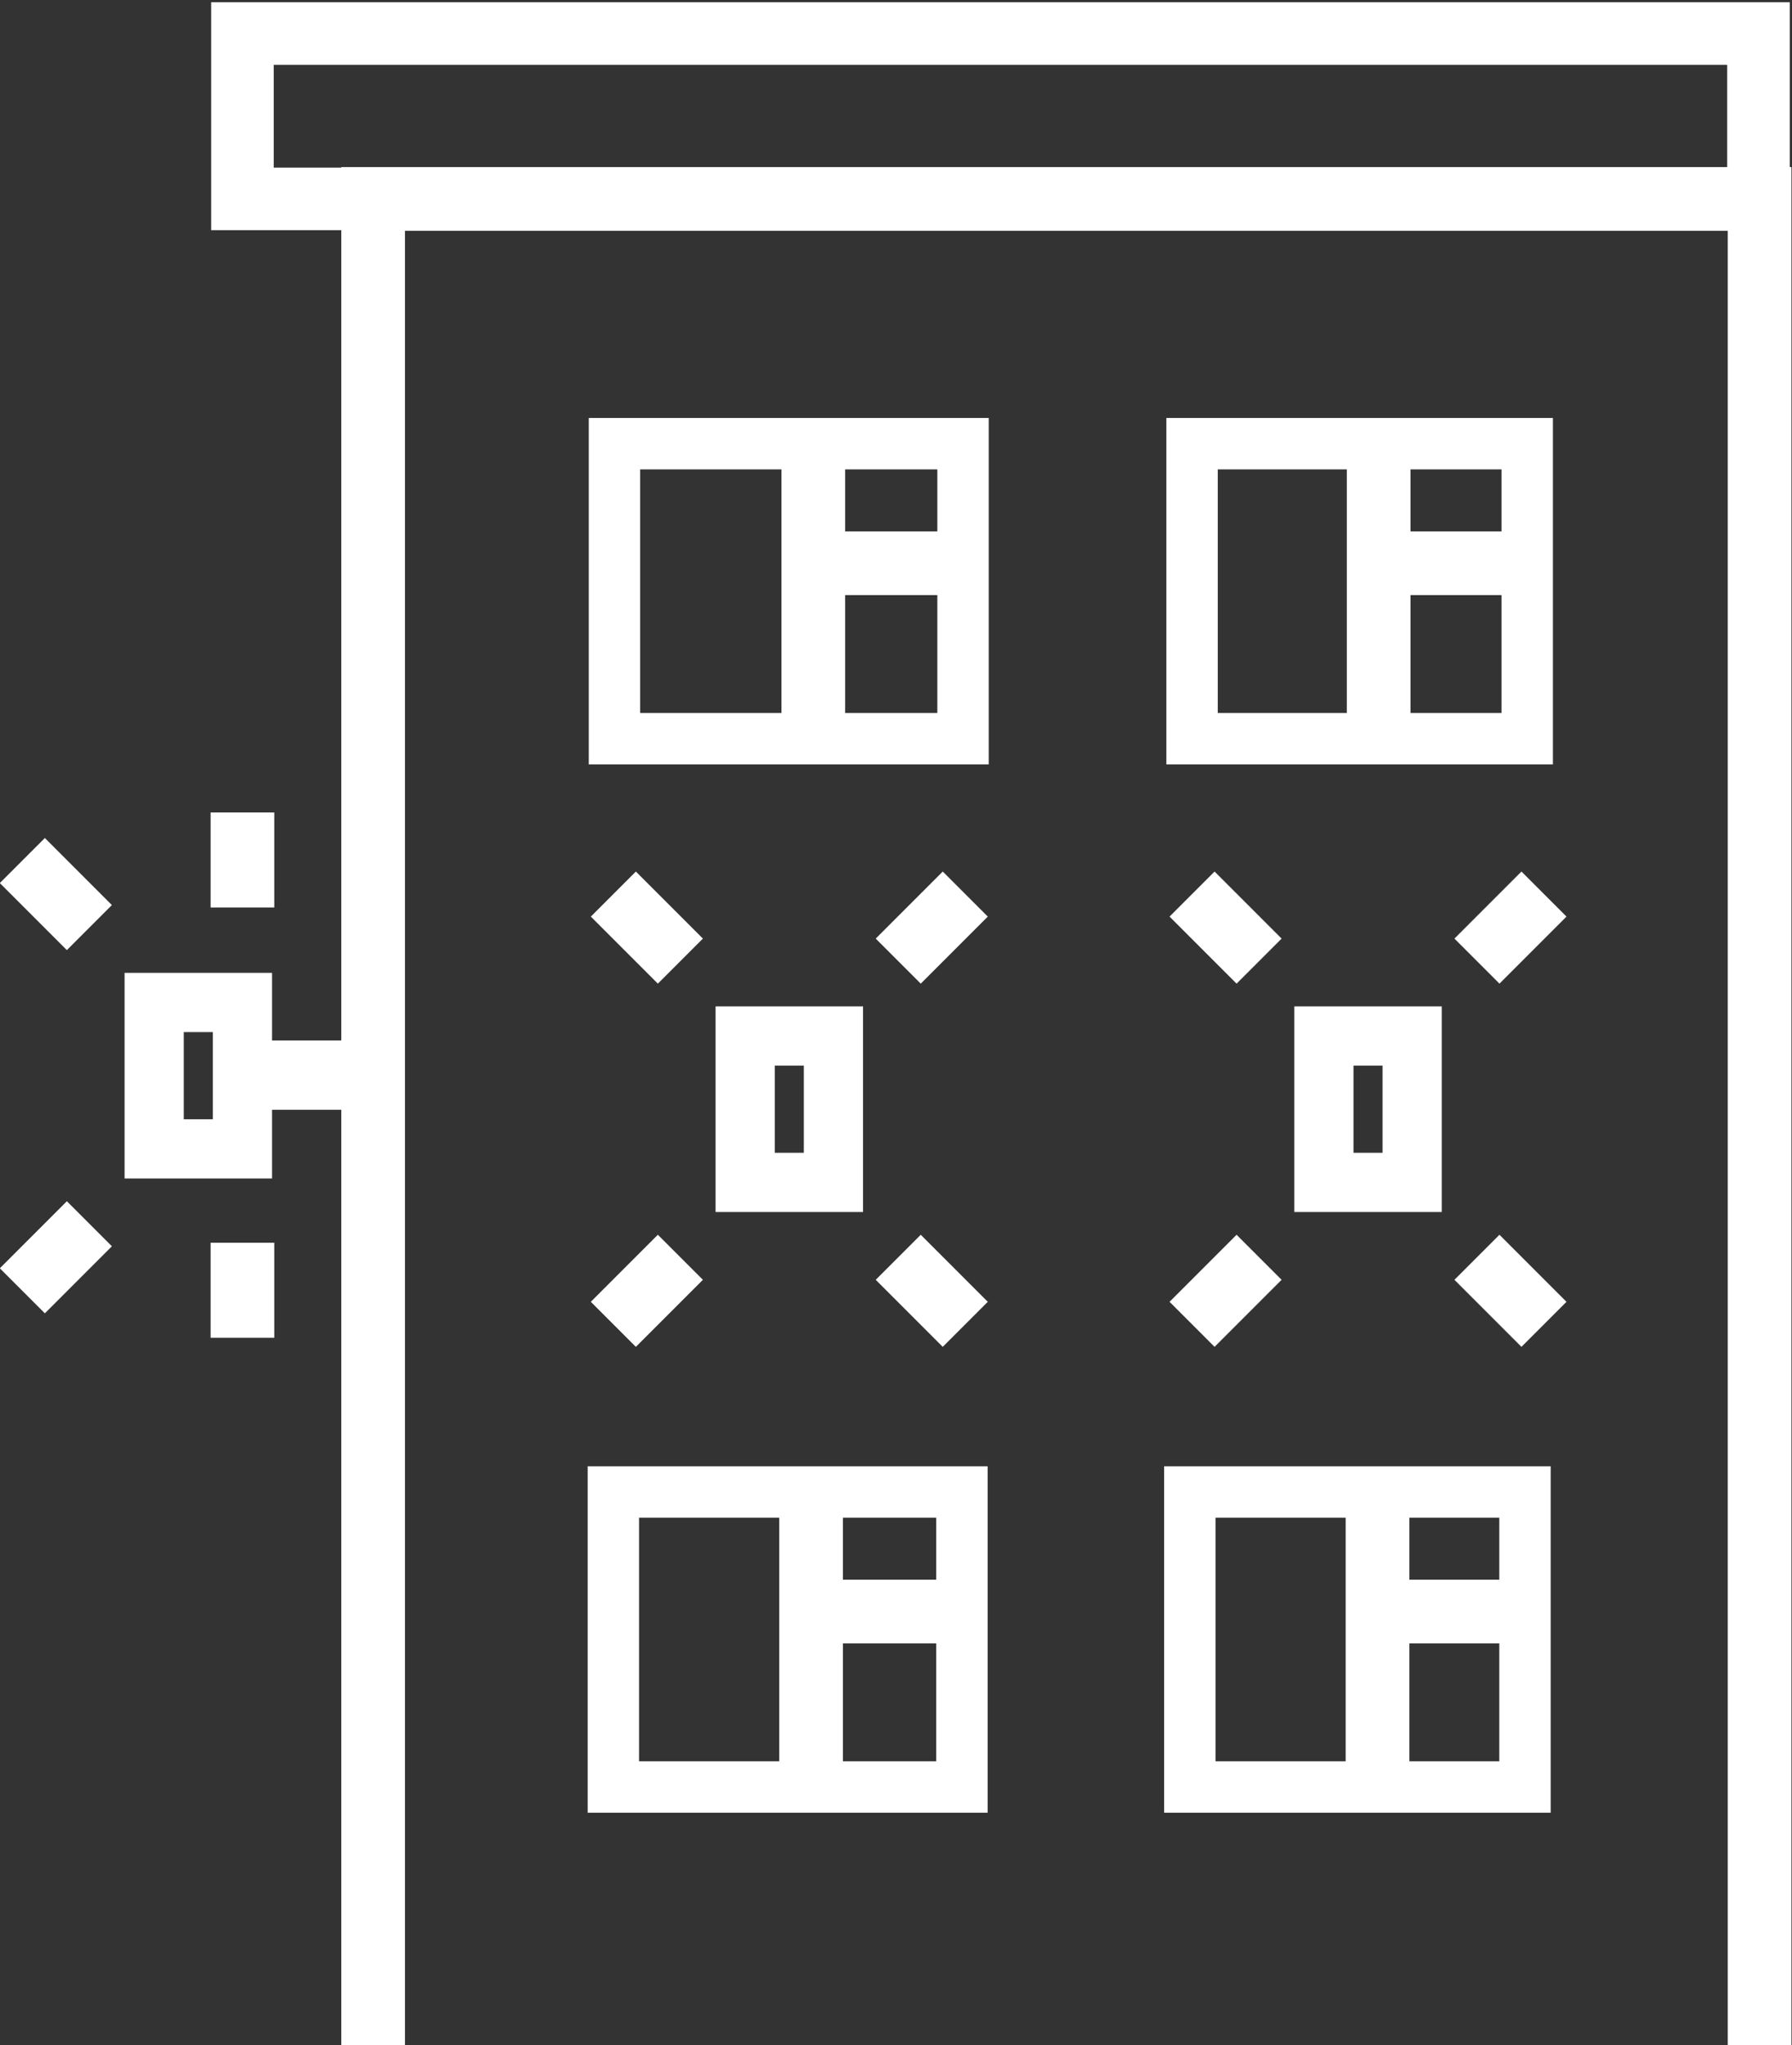 <?xml version="1.0" encoding="UTF-8"?>
<svg id="_Слой_1" data-name="Слой 1" xmlns="http://www.w3.org/2000/svg" version="1.1" viewBox="0 0 160.4 183">
  <rect x="0" y="0" width="160.4" height="183" fill="#333333" stroke="none"/>
  <defs>
    <style>
      .cls-1 {
        stroke-width: 5.3px;
      }

      .cls-1, .cls-2, .cls-3, .cls-4, .cls-5, .cls-6 {
        fill: none;
        stroke: #fff;
        stroke-miterlimit: 10;
      }

      .cls-2 {
        stroke-width: 4.6px;
      }

      .cls-3 {
        stroke-width: 6.2px;
      }

      .cls-4 {
        stroke-width: 5.6px;
      }

      .cls-5 {
        stroke-width: 5.7px;
      }

      .cls-6 {
        stroke-width: 5.7px;
      }
    </style>
  </defs>
  <polyline class="cls-6" points="33.4 183 33.4 17.8 157.5 17.8 157.5 183"/>
  <rect class="cls-2" x="55" y="39.7" width="31.2" height="26.4"/>
  <rect class="cls-2" x="106.7" y="39.7" width="30" height="26.4"/>
  <rect class="cls-4" x="21.7" y="3" width="135.7" height="14.8"/>
  <line class="cls-3" x1="35.5" y1="96.2" x2="23.7" y2="96.2"/>
  <line class="cls-5" x1="123.4" y1="64.9" x2="123.4" y2="38.3"/>
  <line class="cls-5" x1="122.5" y1="50.4" x2="138.2" y2="50.4"/>
  <line class="cls-5" x1="70.3" y1="50.4" x2="86.6" y2="50.4"/>
  <line class="cls-5" x1="72.8" y1="66.1" x2="72.8" y2="39.6"/>
  <rect class="cls-2" x="54.9" y="133.5" width="31.2" height="26.4"/>
  <rect class="cls-2" x="106.5" y="133.5" width="30" height="26.4"/>
  <line class="cls-5" x1="123.3" y1="158.7" x2="123.3" y2="132.1"/>
  <line class="cls-5" x1="122.4" y1="144.2" x2="138.1" y2="144.2"/>
  <line class="cls-5" x1="70.2" y1="144.2" x2="86.4" y2="144.2"/>
  <line class="cls-5" x1="72.6" y1="159.9" x2="72.6" y2="133.4"/>
  <rect class="cls-1" x="118.5" y="92.7" width="7.9" height="13.1"/>
  <line class="cls-5" x1="106.7" y1="80" x2="112.7" y2="86"/>
  <line class="cls-5" x1="138.2" y1="80" x2="132.2" y2="86"/>
  <line class="cls-5" x1="138.2" y1="118.5" x2="132.2" y2="112.5"/>
  <line class="cls-5" x1="106.7" y1="118.5" x2="112.7" y2="112.5"/>
  <rect class="cls-1" x="66.7" y="92.7" width="7.9" height="13.1"/>
  <line class="cls-5" x1="54.9" y1="80" x2="60.9" y2="86"/>
  <line class="cls-5" x1="86.4" y1="80" x2="80.4" y2="86"/>
  <line class="cls-5" x1="86.4" y1="118.5" x2="80.4" y2="112.5"/>
  <line class="cls-5" x1="54.9" y1="118.5" x2="60.9" y2="112.5"/>
  <rect class="cls-1" x="13.8" y="89.7" width="7.9" height="13.1"/>
  <line class="cls-5" x1="2" y1="77" x2="8" y2="83"/>
  <line class="cls-5" x1="21.7" y1="72.7" x2="21.7" y2="81.2"/>
  <line class="cls-5" x1="21.7" y1="111.2" x2="21.7" y2="119.7"/>
  <line class="cls-5" x1="2" y1="115.5" x2="8" y2="109.5"/>
</svg>